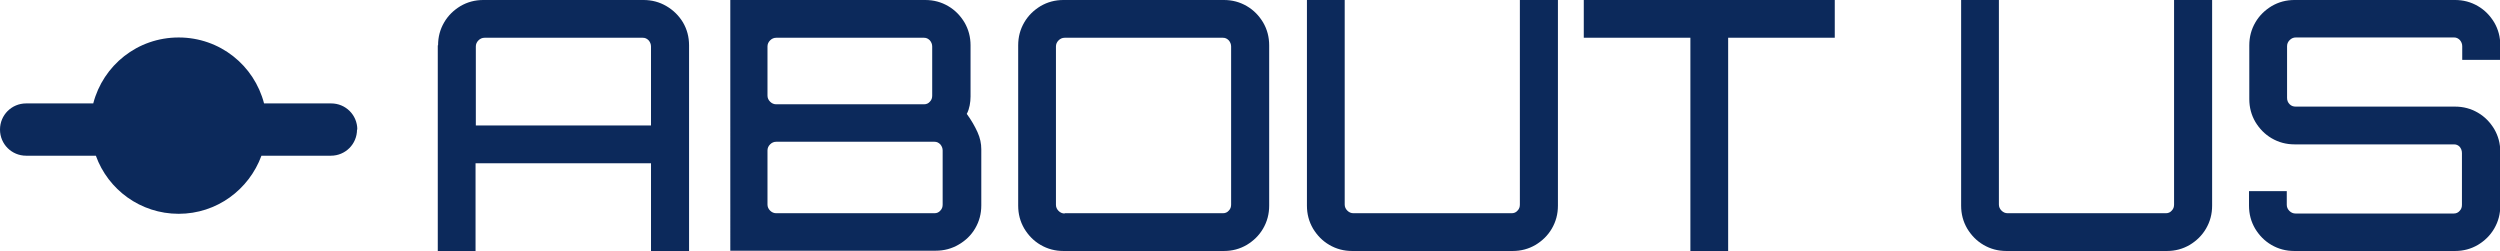 <?xml version="1.0" encoding="UTF-8"?>
<svg id="_レイヤー_2" data-name="レイヤー 2" xmlns="http://www.w3.org/2000/svg" viewBox="0 0 86.06 8.64">
  <defs>
    <style>
      .cls-1 {
        fill: #0c295b;
      }
    </style>
  </defs>
  <g id="_レイヤー_1-2" data-name="レイヤー 1">
    <g>
      <path class="cls-1" d="M12.29,4.46c0,.5-.4.9-.9.9h-2.39c-.43,1.17-1.54,2-2.85,2s-2.43-.83-2.85-2H.9c-.5,0-.9-.4-.9-.9s.4-.9.9-.9h2.31c.34-1.31,1.52-2.27,2.94-2.27s2.6.96,2.94,2.27h2.31c.5,0,.9.4.9.9Z"/>
      <g>
        <path class="cls-1" d="M15.08,1.56c0-.29.07-.55.21-.79.14-.24.33-.42.56-.56.24-.14.5-.21.79-.21h5.51c.29,0,.55.07.79.21.24.14.43.33.57.56.14.24.21.5.21.79v7.08h-1.31v-3.02h-6.04v3.02h-1.3V1.56ZM22.41,4.32V1.6c0-.08-.03-.15-.08-.21-.06-.06-.12-.09-.2-.09h-5.45c-.08,0-.15.03-.21.09-.06.06-.09.13-.09.21v2.72h6.04Z"/>
        <path class="cls-1" d="M25.13,0h6.72c.29,0,.55.07.79.21.24.14.42.33.56.56.14.24.21.5.21.79v1.76c0,.1-.01.21-.03.31-.02.1-.05.2-.1.29.16.22.28.43.37.63s.13.39.13.59v1.93c0,.29-.07.55-.21.79-.14.24-.33.42-.57.56-.24.14-.5.21-.79.21h-7.07V0ZM26.72,3.59h5.09c.08,0,.15-.03.2-.09.06-.06.08-.13.08-.21v-1.69c0-.08-.03-.15-.08-.21-.06-.06-.12-.09-.2-.09h-5.09c-.08,0-.15.03-.21.09-.06.06-.09.13-.09.21v1.69c0,.08.03.15.09.21.06.06.13.09.21.09ZM26.72,7.34h5.45c.08,0,.15-.03.2-.09.06-.06.08-.13.08-.21v-1.86c0-.08-.03-.15-.08-.21-.06-.06-.12-.09-.2-.09h-5.45c-.08,0-.15.03-.21.09s-.09.13-.09.21v1.86c0,.08.03.15.09.21.06.06.13.09.21.09Z"/>
        <path class="cls-1" d="M36.61,8.64c-.29,0-.55-.07-.79-.21-.24-.14-.42-.33-.56-.56-.14-.24-.21-.5-.21-.79V1.56c0-.29.07-.55.21-.79.14-.24.33-.42.56-.56.24-.14.5-.21.79-.21h5.52c.29,0,.55.07.79.21.24.14.42.33.56.56.14.24.21.5.21.79v5.52c0,.29-.07.55-.21.79-.14.24-.33.42-.56.56-.24.14-.5.21-.79.21h-5.52ZM36.65,7.34h5.45c.08,0,.15-.03.2-.09.06-.06.08-.13.08-.21V1.6c0-.08-.03-.15-.08-.21-.06-.06-.12-.09-.2-.09h-5.45c-.08,0-.15.03-.21.09-.06.06-.09.13-.09.21v5.45c0,.08.03.15.09.21.06.06.13.09.21.09Z"/>
        <path class="cls-1" d="M45.76,8.43c-.24-.14-.42-.33-.56-.56-.14-.24-.21-.5-.21-.79V0h1.3v7.04c0,.08.03.15.09.21.06.06.13.09.21.09h5.45c.08,0,.15-.03.2-.09.06-.06.08-.13.08-.21V0h1.31v7.08c0,.29-.07.55-.21.79-.14.24-.33.42-.56.56-.24.14-.5.21-.79.21h-5.52c-.29,0-.55-.07-.79-.21Z"/>
        <path class="cls-1" d="M58.19,8.64V1.3h-3.67V0h8.64v1.3h-3.67v7.34h-1.3Z"/>
        <path class="cls-1" d="M68.28,8.43c-.24-.14-.42-.33-.56-.56-.14-.24-.21-.5-.21-.79V0h1.3v7.04c0,.08.03.15.09.21.06.06.13.09.21.09h5.45c.08,0,.15-.03.2-.09.06-.06.08-.13.08-.21V0h1.31v7.08c0,.29-.07.55-.21.79-.14.24-.33.42-.56.56-.24.14-.5.21-.79.21h-5.52c-.29,0-.55-.07-.79-.21Z"/>
        <path class="cls-1" d="M78.98,8.64c-.29,0-.55-.07-.79-.21-.24-.14-.42-.33-.56-.56-.14-.24-.21-.5-.21-.79v-.5h1.3v.47c0,.08.03.15.09.21.06.06.13.09.21.09h5.45c.08,0,.15-.03.2-.09.06-.06.08-.13.08-.21v-1.78c0-.09-.03-.16-.08-.22-.06-.06-.12-.08-.2-.08h-5.48c-.29,0-.55-.07-.79-.21-.24-.14-.42-.33-.56-.56-.14-.24-.21-.5-.21-.79v-1.85c0-.29.07-.55.21-.79.14-.24.33-.42.56-.56.24-.14.5-.21.79-.21h5.52c.29,0,.55.07.79.21.24.14.42.33.56.56.14.24.21.5.21.79v.5h-1.31v-.47c0-.08-.03-.15-.08-.21-.06-.06-.12-.09-.2-.09h-5.45c-.08,0-.15.03-.21.09-.06.06-.09.13-.09.21v1.78c0,.09.03.16.09.22s.13.08.21.08h5.48c.29,0,.55.07.79.21.24.14.42.33.56.56.14.24.21.5.21.79v1.85c0,.29-.07.55-.21.79-.14.24-.33.42-.56.56-.24.14-.5.21-.79.21h-5.52Z"/>
      </g>
    </g>
  </g>
</svg>